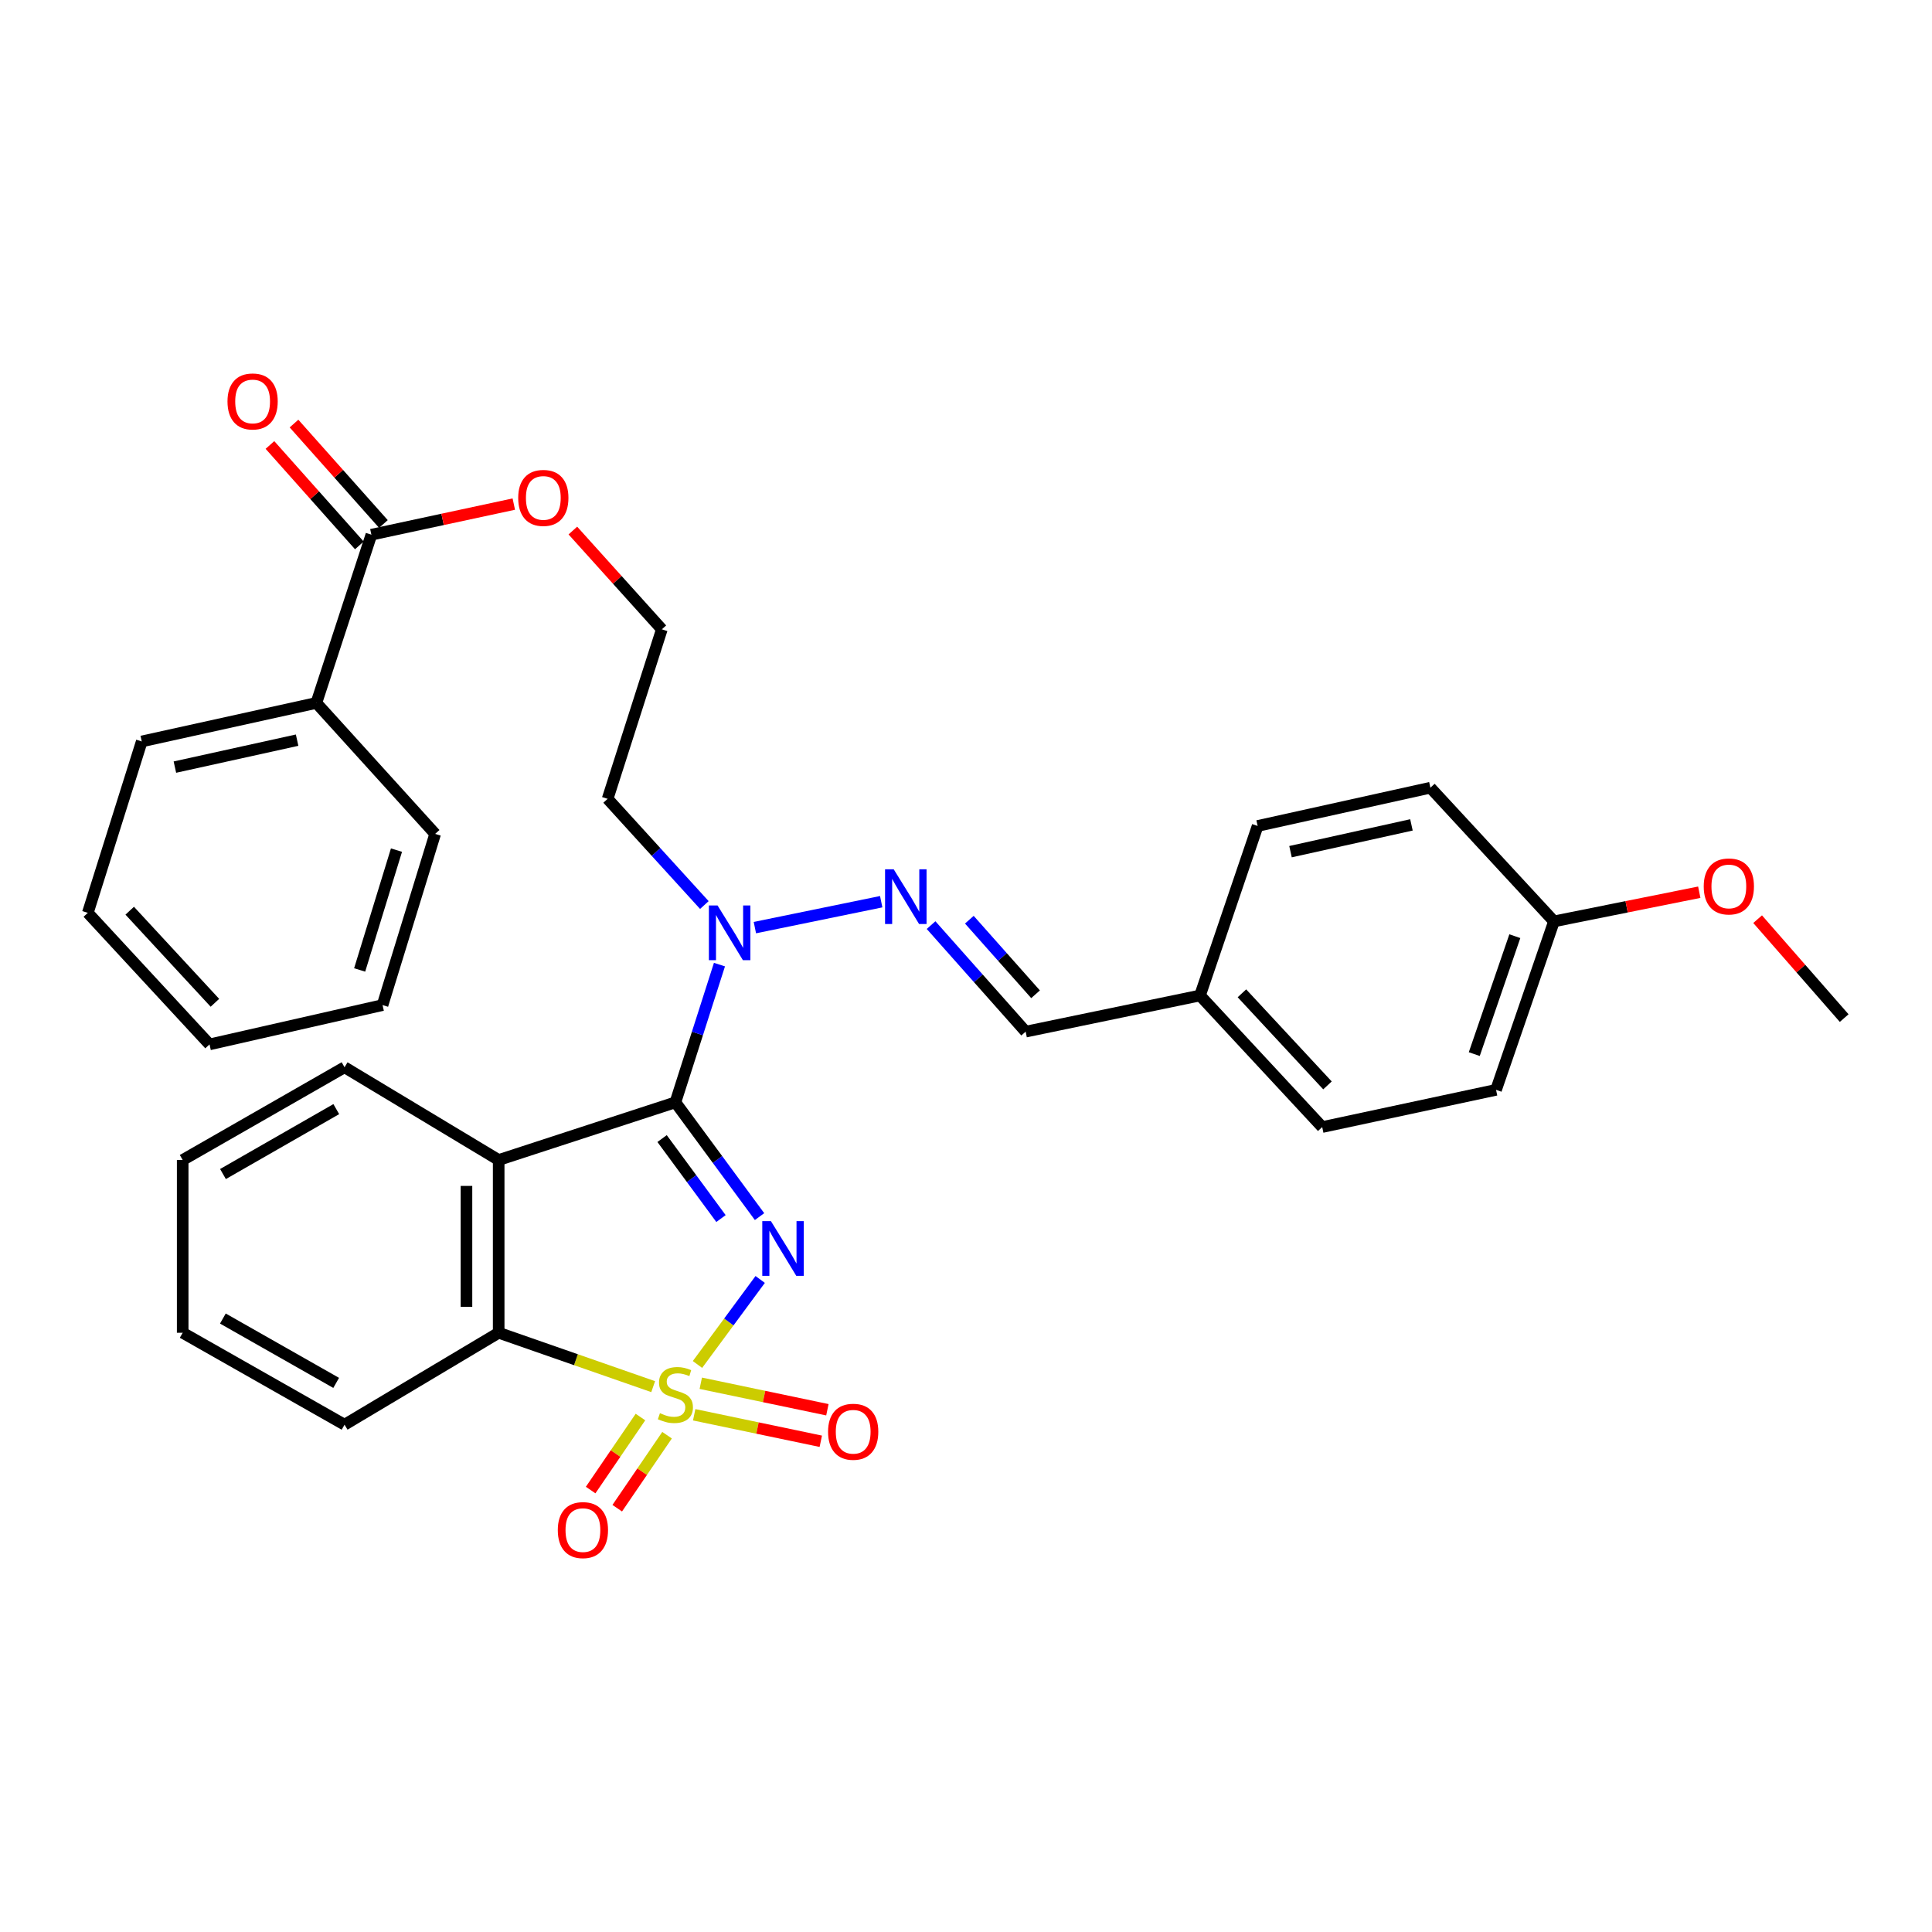 <?xml version='1.0' encoding='iso-8859-1'?>
<svg version='1.1' baseProfile='full'
              xmlns='http://www.w3.org/2000/svg'
                      xmlns:rdkit='http://www.rdkit.org/xml'
                      xmlns:xlink='http://www.w3.org/1999/xlink'
                  xml:space='preserve'
width='1000px' height='1000px' viewBox='0 0 1000 1000'>
<!-- END OF HEADER -->
<rect style='opacity:1.0;fill:#FFFFFF;stroke:none' width='1000' height='1000' x='0' y='0'> </rect>
<path class='bond-0' d='M 361.013,706.249 L 377.243,684.248' style='fill:none;fill-rule:evenodd;stroke:#CCCC00;stroke-width:6px;stroke-linecap:butt;stroke-linejoin:miter;stroke-opacity:1' />
<path class='bond-0' d='M 377.243,684.248 L 393.473,662.246' style='fill:none;fill-rule:evenodd;stroke:#0000FF;stroke-width:6px;stroke-linecap:butt;stroke-linejoin:miter;stroke-opacity:1' />
<path class='bond-3' d='M 338.085,717.726 L 298.099,703.78' style='fill:none;fill-rule:evenodd;stroke:#CCCC00;stroke-width:6px;stroke-linecap:butt;stroke-linejoin:miter;stroke-opacity:1' />
<path class='bond-3' d='M 298.099,703.78 L 258.113,689.833' style='fill:none;fill-rule:evenodd;stroke:#000000;stroke-width:6px;stroke-linecap:butt;stroke-linejoin:miter;stroke-opacity:1' />
<path class='bond-6' d='M 331.499,733.458 L 318.605,752.353' style='fill:none;fill-rule:evenodd;stroke:#CCCC00;stroke-width:6px;stroke-linecap:butt;stroke-linejoin:miter;stroke-opacity:1' />
<path class='bond-6' d='M 318.605,752.353 L 305.712,771.248' style='fill:none;fill-rule:evenodd;stroke:#FF0000;stroke-width:6px;stroke-linecap:butt;stroke-linejoin:miter;stroke-opacity:1' />
<path class='bond-6' d='M 345.269,742.854 L 332.375,761.749' style='fill:none;fill-rule:evenodd;stroke:#CCCC00;stroke-width:6px;stroke-linecap:butt;stroke-linejoin:miter;stroke-opacity:1' />
<path class='bond-6' d='M 332.375,761.749 L 319.482,780.644' style='fill:none;fill-rule:evenodd;stroke:#FF0000;stroke-width:6px;stroke-linecap:butt;stroke-linejoin:miter;stroke-opacity:1' />
<path class='bond-7' d='M 359.31,732.288 L 392.076,739.144' style='fill:none;fill-rule:evenodd;stroke:#CCCC00;stroke-width:6px;stroke-linecap:butt;stroke-linejoin:miter;stroke-opacity:1' />
<path class='bond-7' d='M 392.076,739.144 L 424.842,746' style='fill:none;fill-rule:evenodd;stroke:#FF0000;stroke-width:6px;stroke-linecap:butt;stroke-linejoin:miter;stroke-opacity:1' />
<path class='bond-7' d='M 362.724,715.971 L 395.49,722.827' style='fill:none;fill-rule:evenodd;stroke:#CCCC00;stroke-width:6px;stroke-linecap:butt;stroke-linejoin:miter;stroke-opacity:1' />
<path class='bond-7' d='M 395.49,722.827 L 428.256,729.683' style='fill:none;fill-rule:evenodd;stroke:#FF0000;stroke-width:6px;stroke-linecap:butt;stroke-linejoin:miter;stroke-opacity:1' />
<path class='bond-1' d='M 393.138,629.713 L 371.362,600.139' style='fill:none;fill-rule:evenodd;stroke:#0000FF;stroke-width:6px;stroke-linecap:butt;stroke-linejoin:miter;stroke-opacity:1' />
<path class='bond-1' d='M 371.362,600.139 L 349.587,570.566' style='fill:none;fill-rule:evenodd;stroke:#000000;stroke-width:6px;stroke-linecap:butt;stroke-linejoin:miter;stroke-opacity:1' />
<path class='bond-1' d='M 373.181,630.725 L 357.939,610.023' style='fill:none;fill-rule:evenodd;stroke:#0000FF;stroke-width:6px;stroke-linecap:butt;stroke-linejoin:miter;stroke-opacity:1' />
<path class='bond-1' d='M 357.939,610.023 L 342.696,589.322' style='fill:none;fill-rule:evenodd;stroke:#000000;stroke-width:6px;stroke-linecap:butt;stroke-linejoin:miter;stroke-opacity:1' />
<path class='bond-4' d='M 349.587,570.566 L 360.989,534.922' style='fill:none;fill-rule:evenodd;stroke:#000000;stroke-width:6px;stroke-linecap:butt;stroke-linejoin:miter;stroke-opacity:1' />
<path class='bond-4' d='M 360.989,534.922 L 372.391,499.278' style='fill:none;fill-rule:evenodd;stroke:#0000FF;stroke-width:6px;stroke-linecap:butt;stroke-linejoin:miter;stroke-opacity:1' />
<path class='bond-32' d='M 349.587,570.566 L 258.113,600.415' style='fill:none;fill-rule:evenodd;stroke:#000000;stroke-width:6px;stroke-linecap:butt;stroke-linejoin:miter;stroke-opacity:1' />
<path class='bond-2' d='M 258.113,600.415 L 258.113,689.833' style='fill:none;fill-rule:evenodd;stroke:#000000;stroke-width:6px;stroke-linecap:butt;stroke-linejoin:miter;stroke-opacity:1' />
<path class='bond-2' d='M 241.443,613.828 L 241.443,676.42' style='fill:none;fill-rule:evenodd;stroke:#000000;stroke-width:6px;stroke-linecap:butt;stroke-linejoin:miter;stroke-opacity:1' />
<path class='bond-15' d='M 258.113,600.415 L 178.336,552.414' style='fill:none;fill-rule:evenodd;stroke:#000000;stroke-width:6px;stroke-linecap:butt;stroke-linejoin:miter;stroke-opacity:1' />
<path class='bond-22' d='M 258.113,689.833 L 178.336,737.418' style='fill:none;fill-rule:evenodd;stroke:#000000;stroke-width:6px;stroke-linecap:butt;stroke-linejoin:miter;stroke-opacity:1' />
<path class='bond-5' d='M 390.725,480.134 L 456.111,466.719' style='fill:none;fill-rule:evenodd;stroke:#0000FF;stroke-width:6px;stroke-linecap:butt;stroke-linejoin:miter;stroke-opacity:1' />
<path class='bond-12' d='M 364.573,468.448 L 339.539,440.962' style='fill:none;fill-rule:evenodd;stroke:#0000FF;stroke-width:6px;stroke-linecap:butt;stroke-linejoin:miter;stroke-opacity:1' />
<path class='bond-12' d='M 339.539,440.962 L 314.505,413.475' style='fill:none;fill-rule:evenodd;stroke:#000000;stroke-width:6px;stroke-linecap:butt;stroke-linejoin:miter;stroke-opacity:1' />
<path class='bond-9' d='M 481.921,478.834 L 506.399,506.404' style='fill:none;fill-rule:evenodd;stroke:#0000FF;stroke-width:6px;stroke-linecap:butt;stroke-linejoin:miter;stroke-opacity:1' />
<path class='bond-9' d='M 506.399,506.404 L 530.877,533.974' style='fill:none;fill-rule:evenodd;stroke:#000000;stroke-width:6px;stroke-linecap:butt;stroke-linejoin:miter;stroke-opacity:1' />
<path class='bond-9' d='M 501.73,476.037 L 518.865,495.336' style='fill:none;fill-rule:evenodd;stroke:#0000FF;stroke-width:6px;stroke-linecap:butt;stroke-linejoin:miter;stroke-opacity:1' />
<path class='bond-9' d='M 518.865,495.336 L 536,514.635' style='fill:none;fill-rule:evenodd;stroke:#000000;stroke-width:6px;stroke-linecap:butt;stroke-linejoin:miter;stroke-opacity:1' />
<path class='bond-8' d='M 192.228,276.76 L 229.086,268.839' style='fill:none;fill-rule:evenodd;stroke:#000000;stroke-width:6px;stroke-linecap:butt;stroke-linejoin:miter;stroke-opacity:1' />
<path class='bond-8' d='M 229.086,268.839 L 265.944,260.918' style='fill:none;fill-rule:evenodd;stroke:#FF0000;stroke-width:6px;stroke-linecap:butt;stroke-linejoin:miter;stroke-opacity:1' />
<path class='bond-10' d='M 198.453,271.217 L 175.314,245.227' style='fill:none;fill-rule:evenodd;stroke:#000000;stroke-width:6px;stroke-linecap:butt;stroke-linejoin:miter;stroke-opacity:1' />
<path class='bond-10' d='M 175.314,245.227 L 152.175,219.236' style='fill:none;fill-rule:evenodd;stroke:#FF0000;stroke-width:6px;stroke-linecap:butt;stroke-linejoin:miter;stroke-opacity:1' />
<path class='bond-10' d='M 186.002,282.302 L 162.863,256.312' style='fill:none;fill-rule:evenodd;stroke:#000000;stroke-width:6px;stroke-linecap:butt;stroke-linejoin:miter;stroke-opacity:1' />
<path class='bond-10' d='M 162.863,256.312 L 139.724,230.321' style='fill:none;fill-rule:evenodd;stroke:#FF0000;stroke-width:6px;stroke-linecap:butt;stroke-linejoin:miter;stroke-opacity:1' />
<path class='bond-11' d='M 192.228,276.76 L 163.749,363.835' style='fill:none;fill-rule:evenodd;stroke:#000000;stroke-width:6px;stroke-linecap:butt;stroke-linejoin:miter;stroke-opacity:1' />
<path class='bond-13' d='M 530.877,533.974 L 621.12,515.266' style='fill:none;fill-rule:evenodd;stroke:#000000;stroke-width:6px;stroke-linecap:butt;stroke-linejoin:miter;stroke-opacity:1' />
<path class='bond-24' d='M 163.749,363.835 L 73.377,383.765' style='fill:none;fill-rule:evenodd;stroke:#000000;stroke-width:6px;stroke-linecap:butt;stroke-linejoin:miter;stroke-opacity:1' />
<path class='bond-24' d='M 153.784,383.103 L 90.523,397.055' style='fill:none;fill-rule:evenodd;stroke:#000000;stroke-width:6px;stroke-linecap:butt;stroke-linejoin:miter;stroke-opacity:1' />
<path class='bond-25' d='M 163.749,363.835 L 225.235,431.627' style='fill:none;fill-rule:evenodd;stroke:#000000;stroke-width:6px;stroke-linecap:butt;stroke-linejoin:miter;stroke-opacity:1' />
<path class='bond-17' d='M 314.505,413.475 L 342.567,325.734' style='fill:none;fill-rule:evenodd;stroke:#000000;stroke-width:6px;stroke-linecap:butt;stroke-linejoin:miter;stroke-opacity:1' />
<path class='bond-18' d='M 621.12,515.266 L 650.95,427.515' style='fill:none;fill-rule:evenodd;stroke:#000000;stroke-width:6px;stroke-linecap:butt;stroke-linejoin:miter;stroke-opacity:1' />
<path class='bond-19' d='M 621.12,515.266 L 684.374,583.365' style='fill:none;fill-rule:evenodd;stroke:#000000;stroke-width:6px;stroke-linecap:butt;stroke-linejoin:miter;stroke-opacity:1' />
<path class='bond-19' d='M 642.822,514.136 L 687.1,561.805' style='fill:none;fill-rule:evenodd;stroke:#000000;stroke-width:6px;stroke-linecap:butt;stroke-linejoin:miter;stroke-opacity:1' />
<path class='bond-14' d='M 296.511,274.609 L 319.539,300.171' style='fill:none;fill-rule:evenodd;stroke:#FF0000;stroke-width:6px;stroke-linecap:butt;stroke-linejoin:miter;stroke-opacity:1' />
<path class='bond-14' d='M 319.539,300.171 L 342.567,325.734' style='fill:none;fill-rule:evenodd;stroke:#000000;stroke-width:6px;stroke-linecap:butt;stroke-linejoin:miter;stroke-opacity:1' />
<path class='bond-33' d='M 178.336,552.414 L 94.558,600.415' style='fill:none;fill-rule:evenodd;stroke:#000000;stroke-width:6px;stroke-linecap:butt;stroke-linejoin:miter;stroke-opacity:1' />
<path class='bond-33' d='M 174.057,574.078 L 115.412,607.679' style='fill:none;fill-rule:evenodd;stroke:#000000;stroke-width:6px;stroke-linecap:butt;stroke-linejoin:miter;stroke-opacity:1' />
<path class='bond-16' d='M 804.336,476.906 L 774.348,564.101' style='fill:none;fill-rule:evenodd;stroke:#000000;stroke-width:6px;stroke-linecap:butt;stroke-linejoin:miter;stroke-opacity:1' />
<path class='bond-16' d='M 784.074,484.564 L 763.082,545.6' style='fill:none;fill-rule:evenodd;stroke:#000000;stroke-width:6px;stroke-linecap:butt;stroke-linejoin:miter;stroke-opacity:1' />
<path class='bond-23' d='M 804.336,476.906 L 841.938,469.357' style='fill:none;fill-rule:evenodd;stroke:#000000;stroke-width:6px;stroke-linecap:butt;stroke-linejoin:miter;stroke-opacity:1' />
<path class='bond-23' d='M 841.938,469.357 L 879.539,461.808' style='fill:none;fill-rule:evenodd;stroke:#FF0000;stroke-width:6px;stroke-linecap:butt;stroke-linejoin:miter;stroke-opacity:1' />
<path class='bond-34' d='M 804.336,476.906 L 740.368,407.715' style='fill:none;fill-rule:evenodd;stroke:#000000;stroke-width:6px;stroke-linecap:butt;stroke-linejoin:miter;stroke-opacity:1' />
<path class='bond-20' d='M 650.95,427.515 L 740.368,407.715' style='fill:none;fill-rule:evenodd;stroke:#000000;stroke-width:6px;stroke-linecap:butt;stroke-linejoin:miter;stroke-opacity:1' />
<path class='bond-20' d='M 667.967,440.821 L 730.56,426.961' style='fill:none;fill-rule:evenodd;stroke:#000000;stroke-width:6px;stroke-linecap:butt;stroke-linejoin:miter;stroke-opacity:1' />
<path class='bond-21' d='M 684.374,583.365 L 774.348,564.101' style='fill:none;fill-rule:evenodd;stroke:#000000;stroke-width:6px;stroke-linecap:butt;stroke-linejoin:miter;stroke-opacity:1' />
<path class='bond-28' d='M 178.336,737.418 L 94.558,689.833' style='fill:none;fill-rule:evenodd;stroke:#000000;stroke-width:6px;stroke-linecap:butt;stroke-linejoin:miter;stroke-opacity:1' />
<path class='bond-28' d='M 174.002,715.785 L 115.358,682.475' style='fill:none;fill-rule:evenodd;stroke:#000000;stroke-width:6px;stroke-linecap:butt;stroke-linejoin:miter;stroke-opacity:1' />
<path class='bond-26' d='M 909.745,475.762 L 932.145,501.363' style='fill:none;fill-rule:evenodd;stroke:#FF0000;stroke-width:6px;stroke-linecap:butt;stroke-linejoin:miter;stroke-opacity:1' />
<path class='bond-26' d='M 932.145,501.363 L 954.545,526.963' style='fill:none;fill-rule:evenodd;stroke:#000000;stroke-width:6px;stroke-linecap:butt;stroke-linejoin:miter;stroke-opacity:1' />
<path class='bond-30' d='M 73.377,383.765 L 45.455,472.488' style='fill:none;fill-rule:evenodd;stroke:#000000;stroke-width:6px;stroke-linecap:butt;stroke-linejoin:miter;stroke-opacity:1' />
<path class='bond-29' d='M 225.235,431.627 L 198.007,520.23' style='fill:none;fill-rule:evenodd;stroke:#000000;stroke-width:6px;stroke-linecap:butt;stroke-linejoin:miter;stroke-opacity:1' />
<path class='bond-29' d='M 205.216,440.021 L 186.156,502.043' style='fill:none;fill-rule:evenodd;stroke:#000000;stroke-width:6px;stroke-linecap:butt;stroke-linejoin:miter;stroke-opacity:1' />
<path class='bond-27' d='M 94.558,600.415 L 94.558,689.833' style='fill:none;fill-rule:evenodd;stroke:#000000;stroke-width:6px;stroke-linecap:butt;stroke-linejoin:miter;stroke-opacity:1' />
<path class='bond-31' d='M 198.007,520.23 L 108.45,540.578' style='fill:none;fill-rule:evenodd;stroke:#000000;stroke-width:6px;stroke-linecap:butt;stroke-linejoin:miter;stroke-opacity:1' />
<path class='bond-35' d='M 45.455,472.488 L 108.45,540.578' style='fill:none;fill-rule:evenodd;stroke:#000000;stroke-width:6px;stroke-linecap:butt;stroke-linejoin:miter;stroke-opacity:1' />
<path class='bond-35' d='M 67.14,471.381 L 111.237,519.043' style='fill:none;fill-rule:evenodd;stroke:#000000;stroke-width:6px;stroke-linecap:butt;stroke-linejoin:miter;stroke-opacity:1' />
<path  class='atom-0' d='M 341.587 731.458
Q 341.907 731.578, 343.227 732.138
Q 344.547 732.698, 345.987 733.058
Q 347.467 733.378, 348.907 733.378
Q 351.587 733.378, 353.147 732.098
Q 354.707 730.778, 354.707 728.498
Q 354.707 726.938, 353.907 725.978
Q 353.147 725.018, 351.947 724.498
Q 350.747 723.978, 348.747 723.378
Q 346.227 722.618, 344.707 721.898
Q 343.227 721.178, 342.147 719.658
Q 341.107 718.138, 341.107 715.578
Q 341.107 712.018, 343.507 709.818
Q 345.947 707.618, 350.747 707.618
Q 354.027 707.618, 357.747 709.178
L 356.827 712.258
Q 353.427 710.858, 350.867 710.858
Q 348.107 710.858, 346.587 712.018
Q 345.067 713.138, 345.107 715.098
Q 345.107 716.618, 345.867 717.538
Q 346.667 718.458, 347.787 718.978
Q 348.947 719.498, 350.867 720.098
Q 353.427 720.898, 354.947 721.698
Q 356.467 722.498, 357.547 724.138
Q 358.667 725.738, 358.667 728.498
Q 358.667 732.418, 356.027 734.538
Q 353.427 736.618, 349.067 736.618
Q 346.547 736.618, 344.627 736.058
Q 342.747 735.538, 340.507 734.618
L 341.587 731.458
' fill='#CCCC00'/>
<path  class='atom-1' d='M 399.034 632.061
L 408.314 647.061
Q 409.234 648.541, 410.714 651.221
Q 412.194 653.901, 412.274 654.061
L 412.274 632.061
L 416.034 632.061
L 416.034 660.381
L 412.154 660.381
L 402.194 643.981
Q 401.034 642.061, 399.794 639.861
Q 398.594 637.661, 398.234 636.981
L 398.234 660.381
L 394.554 660.381
L 394.554 632.061
L 399.034 632.061
' fill='#0000FF'/>
<path  class='atom-5' d='M 371.398 468.655
L 380.678 483.655
Q 381.598 485.135, 383.078 487.815
Q 384.558 490.495, 384.638 490.655
L 384.638 468.655
L 388.398 468.655
L 388.398 496.975
L 384.518 496.975
L 374.558 480.575
Q 373.398 478.655, 372.158 476.455
Q 370.958 474.255, 370.598 473.575
L 370.598 496.975
L 366.918 496.975
L 366.918 468.655
L 371.398 468.655
' fill='#0000FF'/>
<path  class='atom-6' d='M 462.585 449.947
L 471.865 464.947
Q 472.785 466.427, 474.265 469.107
Q 475.745 471.787, 475.825 471.947
L 475.825 449.947
L 479.585 449.947
L 479.585 478.267
L 475.705 478.267
L 465.745 461.867
Q 464.585 459.947, 463.345 457.747
Q 462.145 455.547, 461.785 454.867
L 461.785 478.267
L 458.105 478.267
L 458.105 449.947
L 462.585 449.947
' fill='#0000FF'/>
<path  class='atom-7' d='M 288.715 791.973
Q 288.715 785.173, 292.075 781.373
Q 295.435 777.573, 301.715 777.573
Q 307.995 777.573, 311.355 781.373
Q 314.715 785.173, 314.715 791.973
Q 314.715 798.853, 311.315 802.773
Q 307.915 806.653, 301.715 806.653
Q 295.475 806.653, 292.075 802.773
Q 288.715 798.893, 288.715 791.973
M 301.715 803.453
Q 306.035 803.453, 308.355 800.573
Q 310.715 797.653, 310.715 791.973
Q 310.715 786.413, 308.355 783.613
Q 306.035 780.773, 301.715 780.773
Q 297.395 780.773, 295.035 783.573
Q 292.715 786.373, 292.715 791.973
Q 292.715 797.693, 295.035 800.573
Q 297.395 803.453, 301.715 803.453
' fill='#FF0000'/>
<path  class='atom-8' d='M 428.607 741.072
Q 428.607 734.272, 431.967 730.472
Q 435.327 726.672, 441.607 726.672
Q 447.887 726.672, 451.247 730.472
Q 454.607 734.272, 454.607 741.072
Q 454.607 747.952, 451.207 751.872
Q 447.807 755.752, 441.607 755.752
Q 435.367 755.752, 431.967 751.872
Q 428.607 747.992, 428.607 741.072
M 441.607 752.552
Q 445.927 752.552, 448.247 749.672
Q 450.607 746.752, 450.607 741.072
Q 450.607 735.512, 448.247 732.712
Q 445.927 729.872, 441.607 729.872
Q 437.287 729.872, 434.927 732.672
Q 432.607 735.472, 432.607 741.072
Q 432.607 746.792, 434.927 749.672
Q 437.287 752.552, 441.607 752.552
' fill='#FF0000'/>
<path  class='atom-11' d='M 117.751 207.787
Q 117.751 200.987, 121.111 197.187
Q 124.471 193.387, 130.751 193.387
Q 137.031 193.387, 140.391 197.187
Q 143.751 200.987, 143.751 207.787
Q 143.751 214.667, 140.351 218.587
Q 136.951 222.467, 130.751 222.467
Q 124.511 222.467, 121.111 218.587
Q 117.751 214.707, 117.751 207.787
M 130.751 219.267
Q 135.071 219.267, 137.391 216.387
Q 139.751 213.467, 139.751 207.787
Q 139.751 202.227, 137.391 199.427
Q 135.071 196.587, 130.751 196.587
Q 126.431 196.587, 124.071 199.387
Q 121.751 202.187, 121.751 207.787
Q 121.751 213.507, 124.071 216.387
Q 126.431 219.267, 130.751 219.267
' fill='#FF0000'/>
<path  class='atom-15' d='M 268.22 257.715
Q 268.22 250.915, 271.58 247.115
Q 274.94 243.315, 281.22 243.315
Q 287.5 243.315, 290.86 247.115
Q 294.22 250.915, 294.22 257.715
Q 294.22 264.595, 290.82 268.515
Q 287.42 272.395, 281.22 272.395
Q 274.98 272.395, 271.58 268.515
Q 268.22 264.635, 268.22 257.715
M 281.22 269.195
Q 285.54 269.195, 287.86 266.315
Q 290.22 263.395, 290.22 257.715
Q 290.22 252.155, 287.86 249.355
Q 285.54 246.515, 281.22 246.515
Q 276.9 246.515, 274.54 249.315
Q 272.22 252.115, 272.22 257.715
Q 272.22 263.435, 274.54 266.315
Q 276.9 269.195, 281.22 269.195
' fill='#FF0000'/>
<path  class='atom-24' d='M 881.847 458.815
Q 881.847 452.015, 885.207 448.215
Q 888.567 444.415, 894.847 444.415
Q 901.127 444.415, 904.487 448.215
Q 907.847 452.015, 907.847 458.815
Q 907.847 465.695, 904.447 469.615
Q 901.047 473.495, 894.847 473.495
Q 888.607 473.495, 885.207 469.615
Q 881.847 465.735, 881.847 458.815
M 894.847 470.295
Q 899.167 470.295, 901.487 467.415
Q 903.847 464.495, 903.847 458.815
Q 903.847 453.255, 901.487 450.455
Q 899.167 447.615, 894.847 447.615
Q 890.527 447.615, 888.167 450.415
Q 885.847 453.215, 885.847 458.815
Q 885.847 464.535, 888.167 467.415
Q 890.527 470.295, 894.847 470.295
' fill='#FF0000'/>
</svg>

